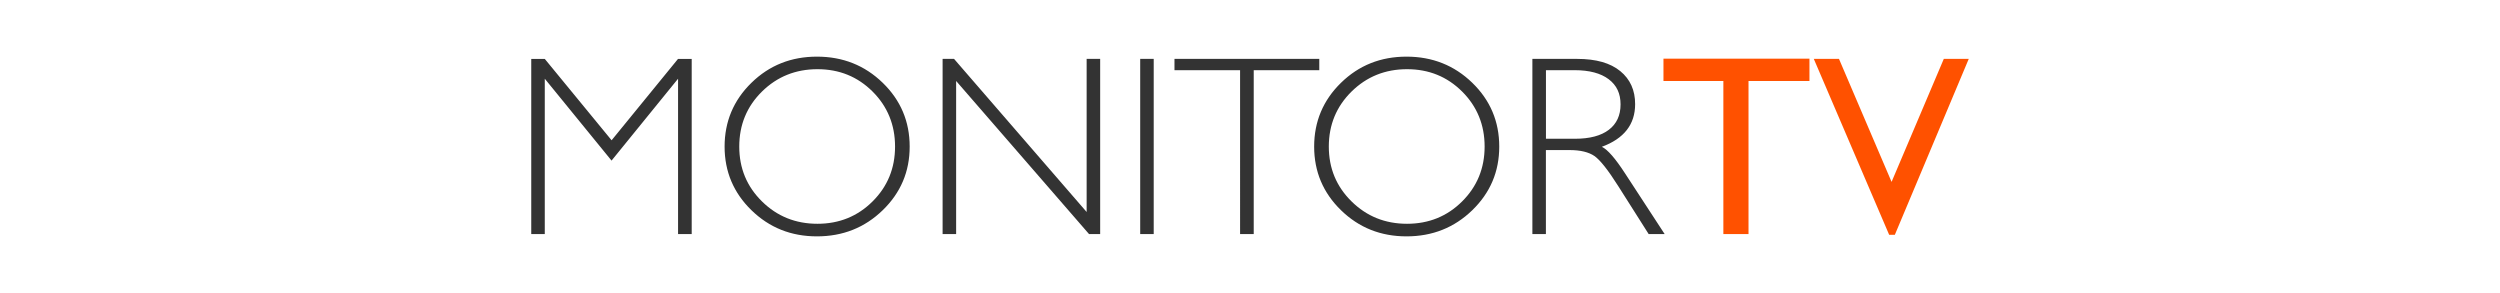 <svg xmlns="http://www.w3.org/2000/svg" viewBox="0 0 1920 225"><path fill="#333333" d="m469.72 107.72 51-62.48h10.51v134.53h-10.48V60.46l-51.08 62.88-51.28-62.88v119.31H408V45.24h10.39l51.31 62.48Zm157.7-64.22q29.8 0 50.5 20.08t20.71 49c0 19.25-6.91 35.48-20.71 48.87s-30.63 20.08-50.5 20.08-36.57-6.7-50.31-20.08-20.62-29.67-20.62-48.87 6.87-35.58 20.62-49 30.5-20.08 50.31-20.08Zm.39 128.36q25.08 0 42.34-17.18t17.25-42.13c0-16.63-5.75-30.77-17.25-42.23s-25.62-17.18-42.34-17.18-31 5.72-42.62 17.18-17.44 25.54-17.44 42.23 5.81 30.67 17.44 42.13 25.81 17.18 42.62 17.18ZM844.93 45.23v134.53h-8.55L734.31 62.18v117.58h-10.39V45.23h8.79l101.83 117.58V45.23Zm41.12 0v134.53h-10.38V45.23Zm127.16 0v8.66h-50.35v125.87h-10.48V53.89H902v-8.66Zm67-1.73q29.79 0 50.5 20.08t20.71 49c0 19.25-6.91 35.48-20.71 48.87s-30.64 20.08-50.5 20.08-36.57-6.7-50.32-20.08-20.62-29.67-20.62-48.87 6.87-35.58 20.62-49 30.49-20.08 50.3-20.08Zm.39 128.36q25.08 0 42.33-17.18t17.26-42.13c0-16.63-5.76-30.77-17.26-42.23s-25.61-17.18-42.33-17.18-31 5.72-42.62 17.18-17.45 25.54-17.45 42.23 5.82 30.67 17.45 42.13 25.81 17.18 42.6 17.18Zm96.3-126.63h34.4q21.62 0 33.07 9.39T1255.78 80q0 23.3-25.56 32.74 6.65 3.18 17.88 20.51l30.36 46.52h-12.28l-23.38-36.86q-11.71-18.52-18.26-23.08c-4.35-3-10.73-4.58-19.13-4.58h-18.16v64.52h-10.38V45.24Zm10.39 8.66v52.67h22.3q17 0 26-6.88t9-19.5c0-8.4-3-14.74-9.13-19.35s-14.84-6.94-26.24-6.94h-21.92Z"/><path fill="#FF5100" d="M1277.5 45.05h112.16v17.14h-46.8v117.58h-19.32V62.19h-46V45.05Zm215.36.18H1512l-56.77 135.11h-4.35L1393 45.23h19.34l40.39 94.46 40.11-94.46Z"/></svg>